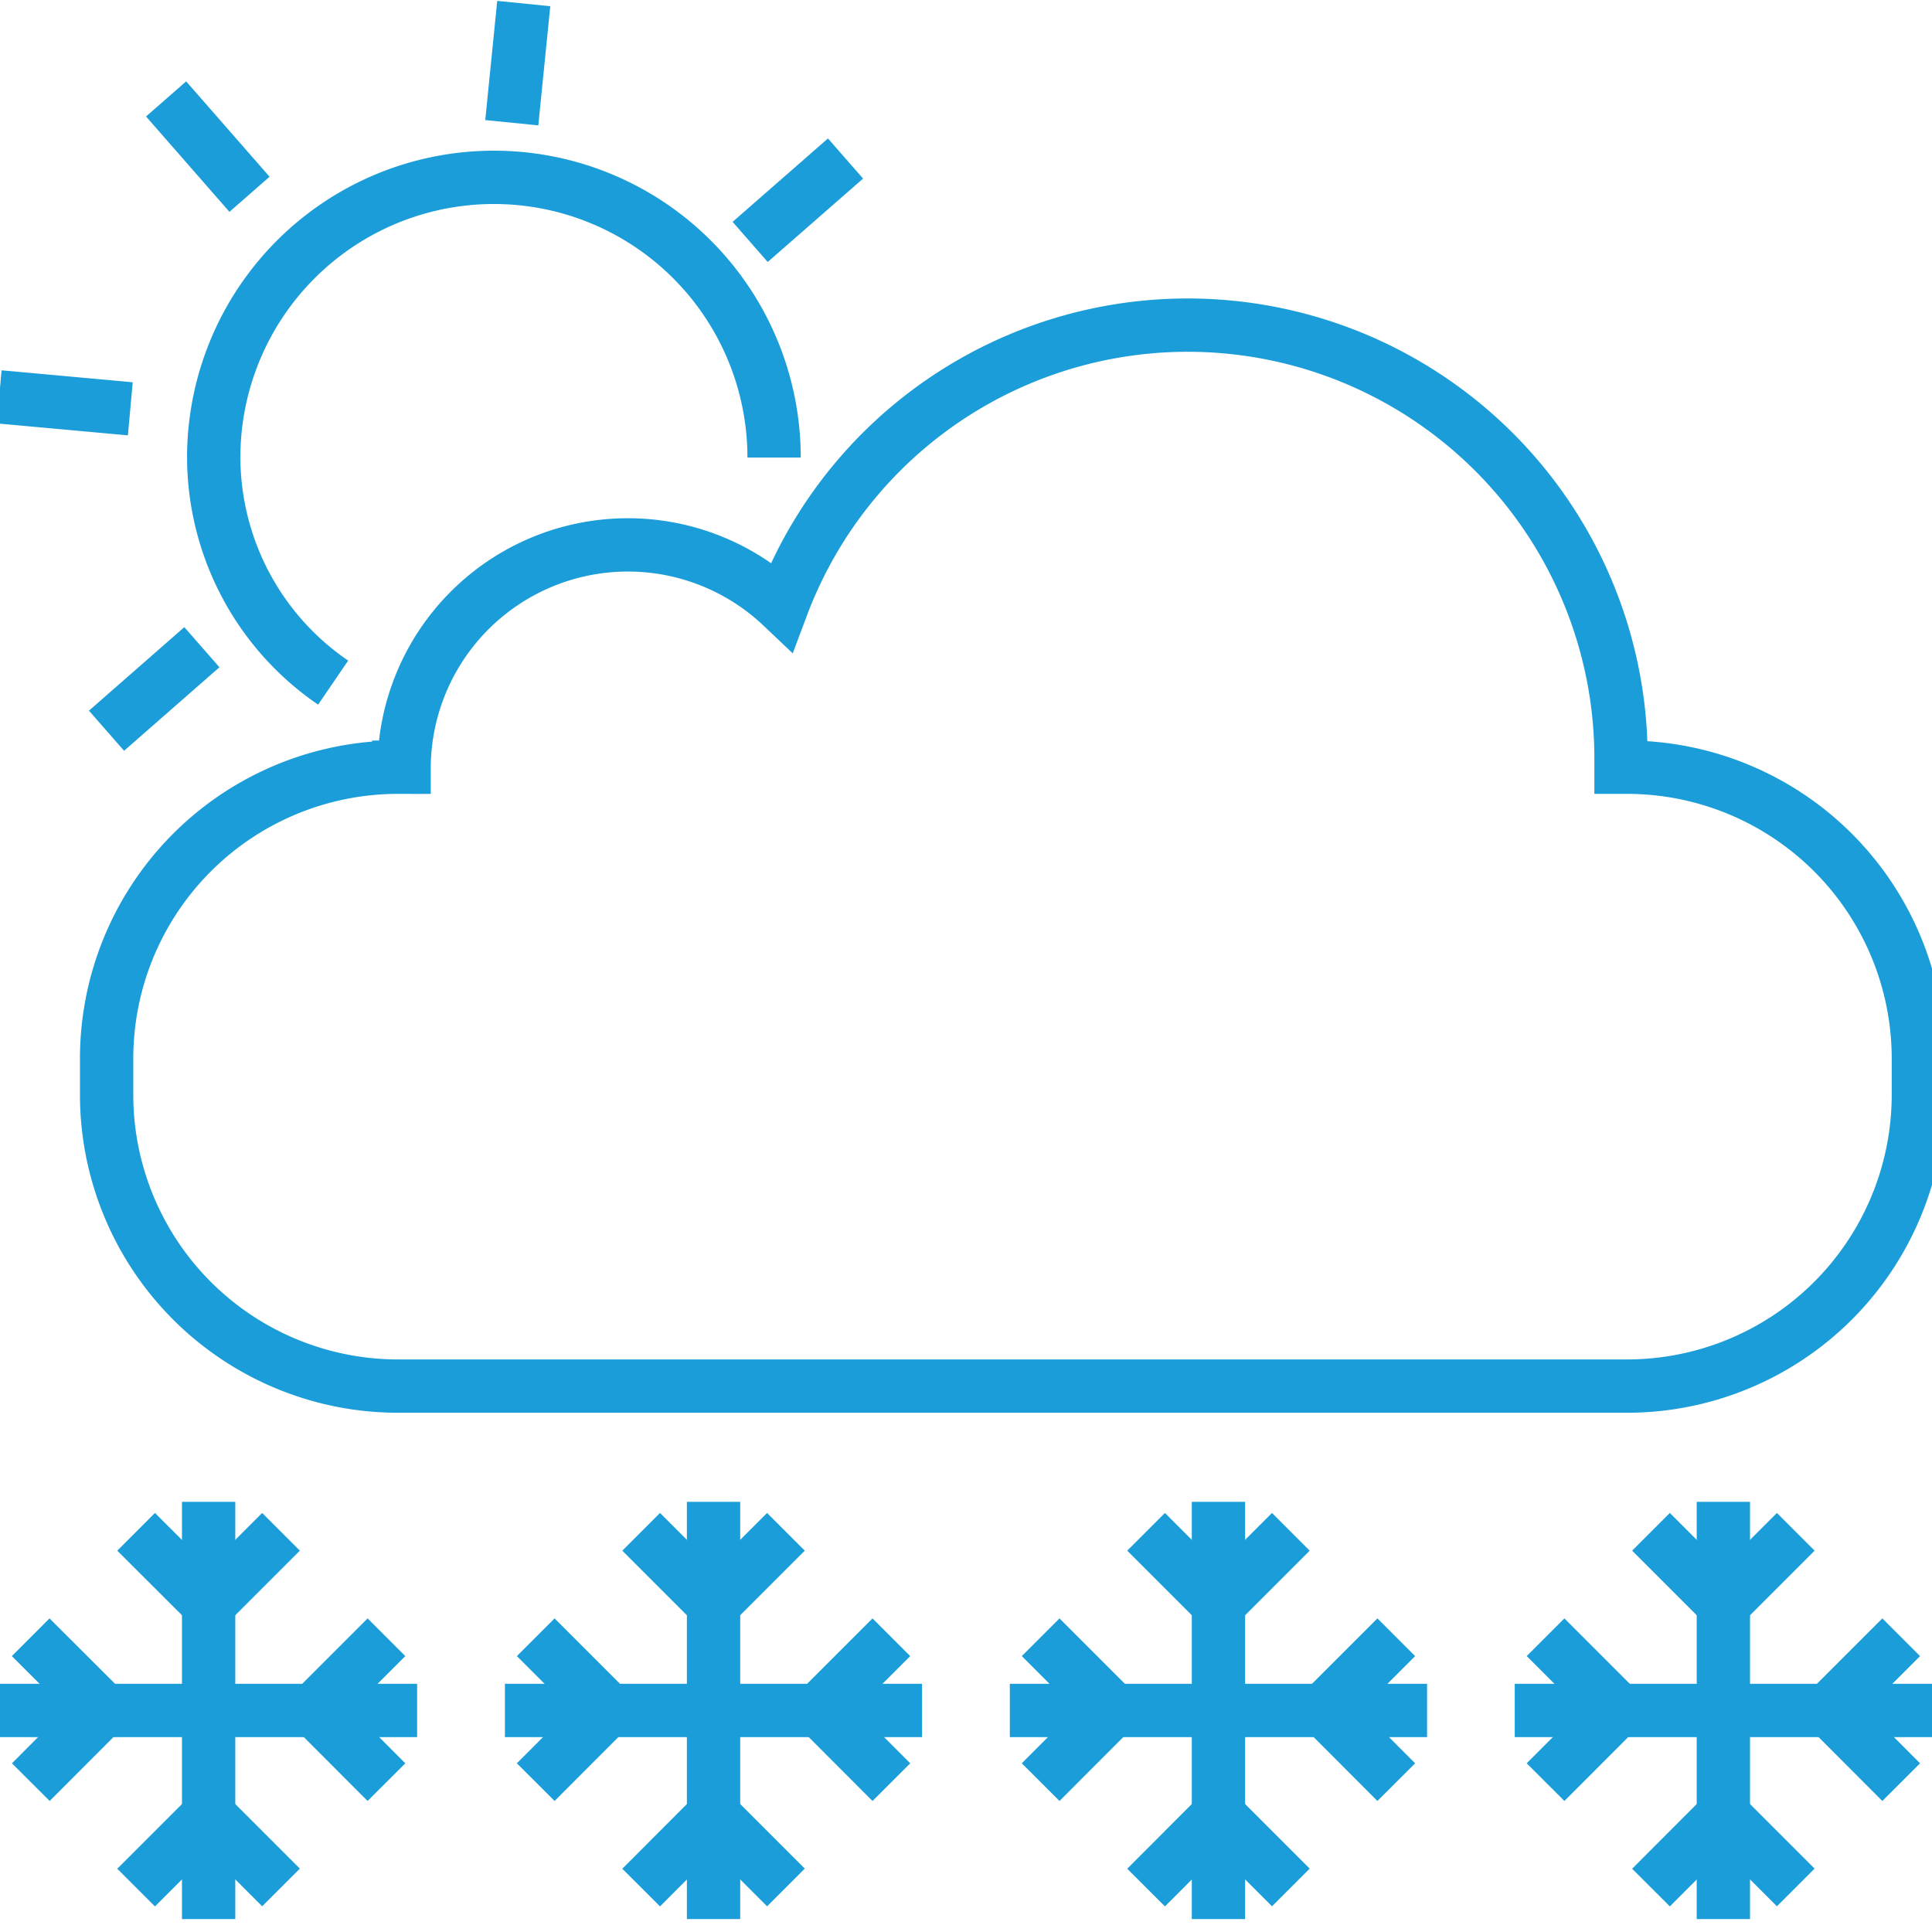 <svg id="Capa_1" data-name="Capa 1" xmlns="http://www.w3.org/2000/svg" viewBox="0 0 163.08 163.08"><defs><style>.cls-1{fill:none;stroke:#1a9dd9;stroke-miterlimit:10;stroke-width:4.5px;}</style></defs><path class="cls-1" d="M65.34,38.62a23.65,23.65,0,0,0-47.3,0,23.09,23.09,0,0,0,10.08,19"/><line class="cls-1" x1="63.32" y1="20.42" x2="71.37" y2="13.38"/><line class="cls-1" x1="43.2" y1="10.36" x2="44.21" y2="0.3"/><line class="cls-1" x1="21.06" y1="16.4" x2="14.02" y2="8.35"/><line class="cls-1" x1="11" y1="34.51" x2="-0.07" y2="33.5"/><line class="cls-1" x1="17.04" y1="54.63" x2="8.99" y2="61.68"/><path class="cls-1" d="M137.26,64.76h-.43c0-.33,0-.66,0-1A36.58,36.58,0,0,0,66,51.18,18.89,18.89,0,0,0,34.11,64.7v.06h-.45A24.6,24.6,0,0,0,9,89.27v3.24A24.6,24.6,0,0,0,33.66,117h103.6a24.6,24.6,0,0,0,24.67-24.51V89.27A24.6,24.6,0,0,0,137.26,64.76Z"/><line class="cls-1" x1="17.61" y1="126.77" x2="17.61" y2="161.99"/><line class="cls-1" x1="35.21" y1="144.38" y2="144.38"/><polyline class="cls-1" points="23.72 129.3 17.61 135.41 11.49 129.3"/><polyline class="cls-1" points="11.49 159.33 17.61 153.21 23.72 159.32"/><polyline class="cls-1" points="2.59 138.2 8.71 144.31 2.6 150.43"/><polyline class="cls-1" points="32.62 150.43 26.51 144.31 32.62 138.2"/><line class="cls-1" x1="60.23" y1="126.77" x2="60.23" y2="161.99"/><line class="cls-1" x1="77.83" y1="144.38" x2="42.62" y2="144.38"/><polyline class="cls-1" points="66.34 129.3 60.23 135.41 54.12 129.3"/><polyline class="cls-1" points="54.12 159.33 60.23 153.21 66.34 159.32"/><polyline class="cls-1" points="45.22 138.2 51.33 144.31 45.22 150.43"/><polyline class="cls-1" points="75.24 150.43 69.13 144.31 75.24 138.2"/><line class="cls-1" x1="102.85" y1="126.77" x2="102.85" y2="161.99"/><line class="cls-1" x1="120.46" y1="144.38" x2="85.24" y2="144.38"/><polyline class="cls-1" points="108.96 129.3 102.85 135.41 96.74 129.3"/><polyline class="cls-1" points="96.74 159.33 102.85 153.21 108.96 159.32"/><polyline class="cls-1" points="87.84 138.2 93.95 144.31 87.84 150.43"/><polyline class="cls-1" points="117.86 150.43 111.75 144.31 117.86 138.2"/><line class="cls-1" x1="145.47" y1="126.77" x2="145.47" y2="161.99"/><line class="cls-1" x1="163.08" y1="144.38" x2="127.86" y2="144.38"/><polyline class="cls-1" points="151.58 129.3 145.47 135.41 139.36 129.3"/><polyline class="cls-1" points="139.36 159.33 145.47 153.21 151.58 159.32"/><polyline class="cls-1" points="130.46 138.2 136.57 144.31 130.46 150.43"/><polyline class="cls-1" points="160.48 150.43 154.37 144.31 160.48 138.2"/></svg>